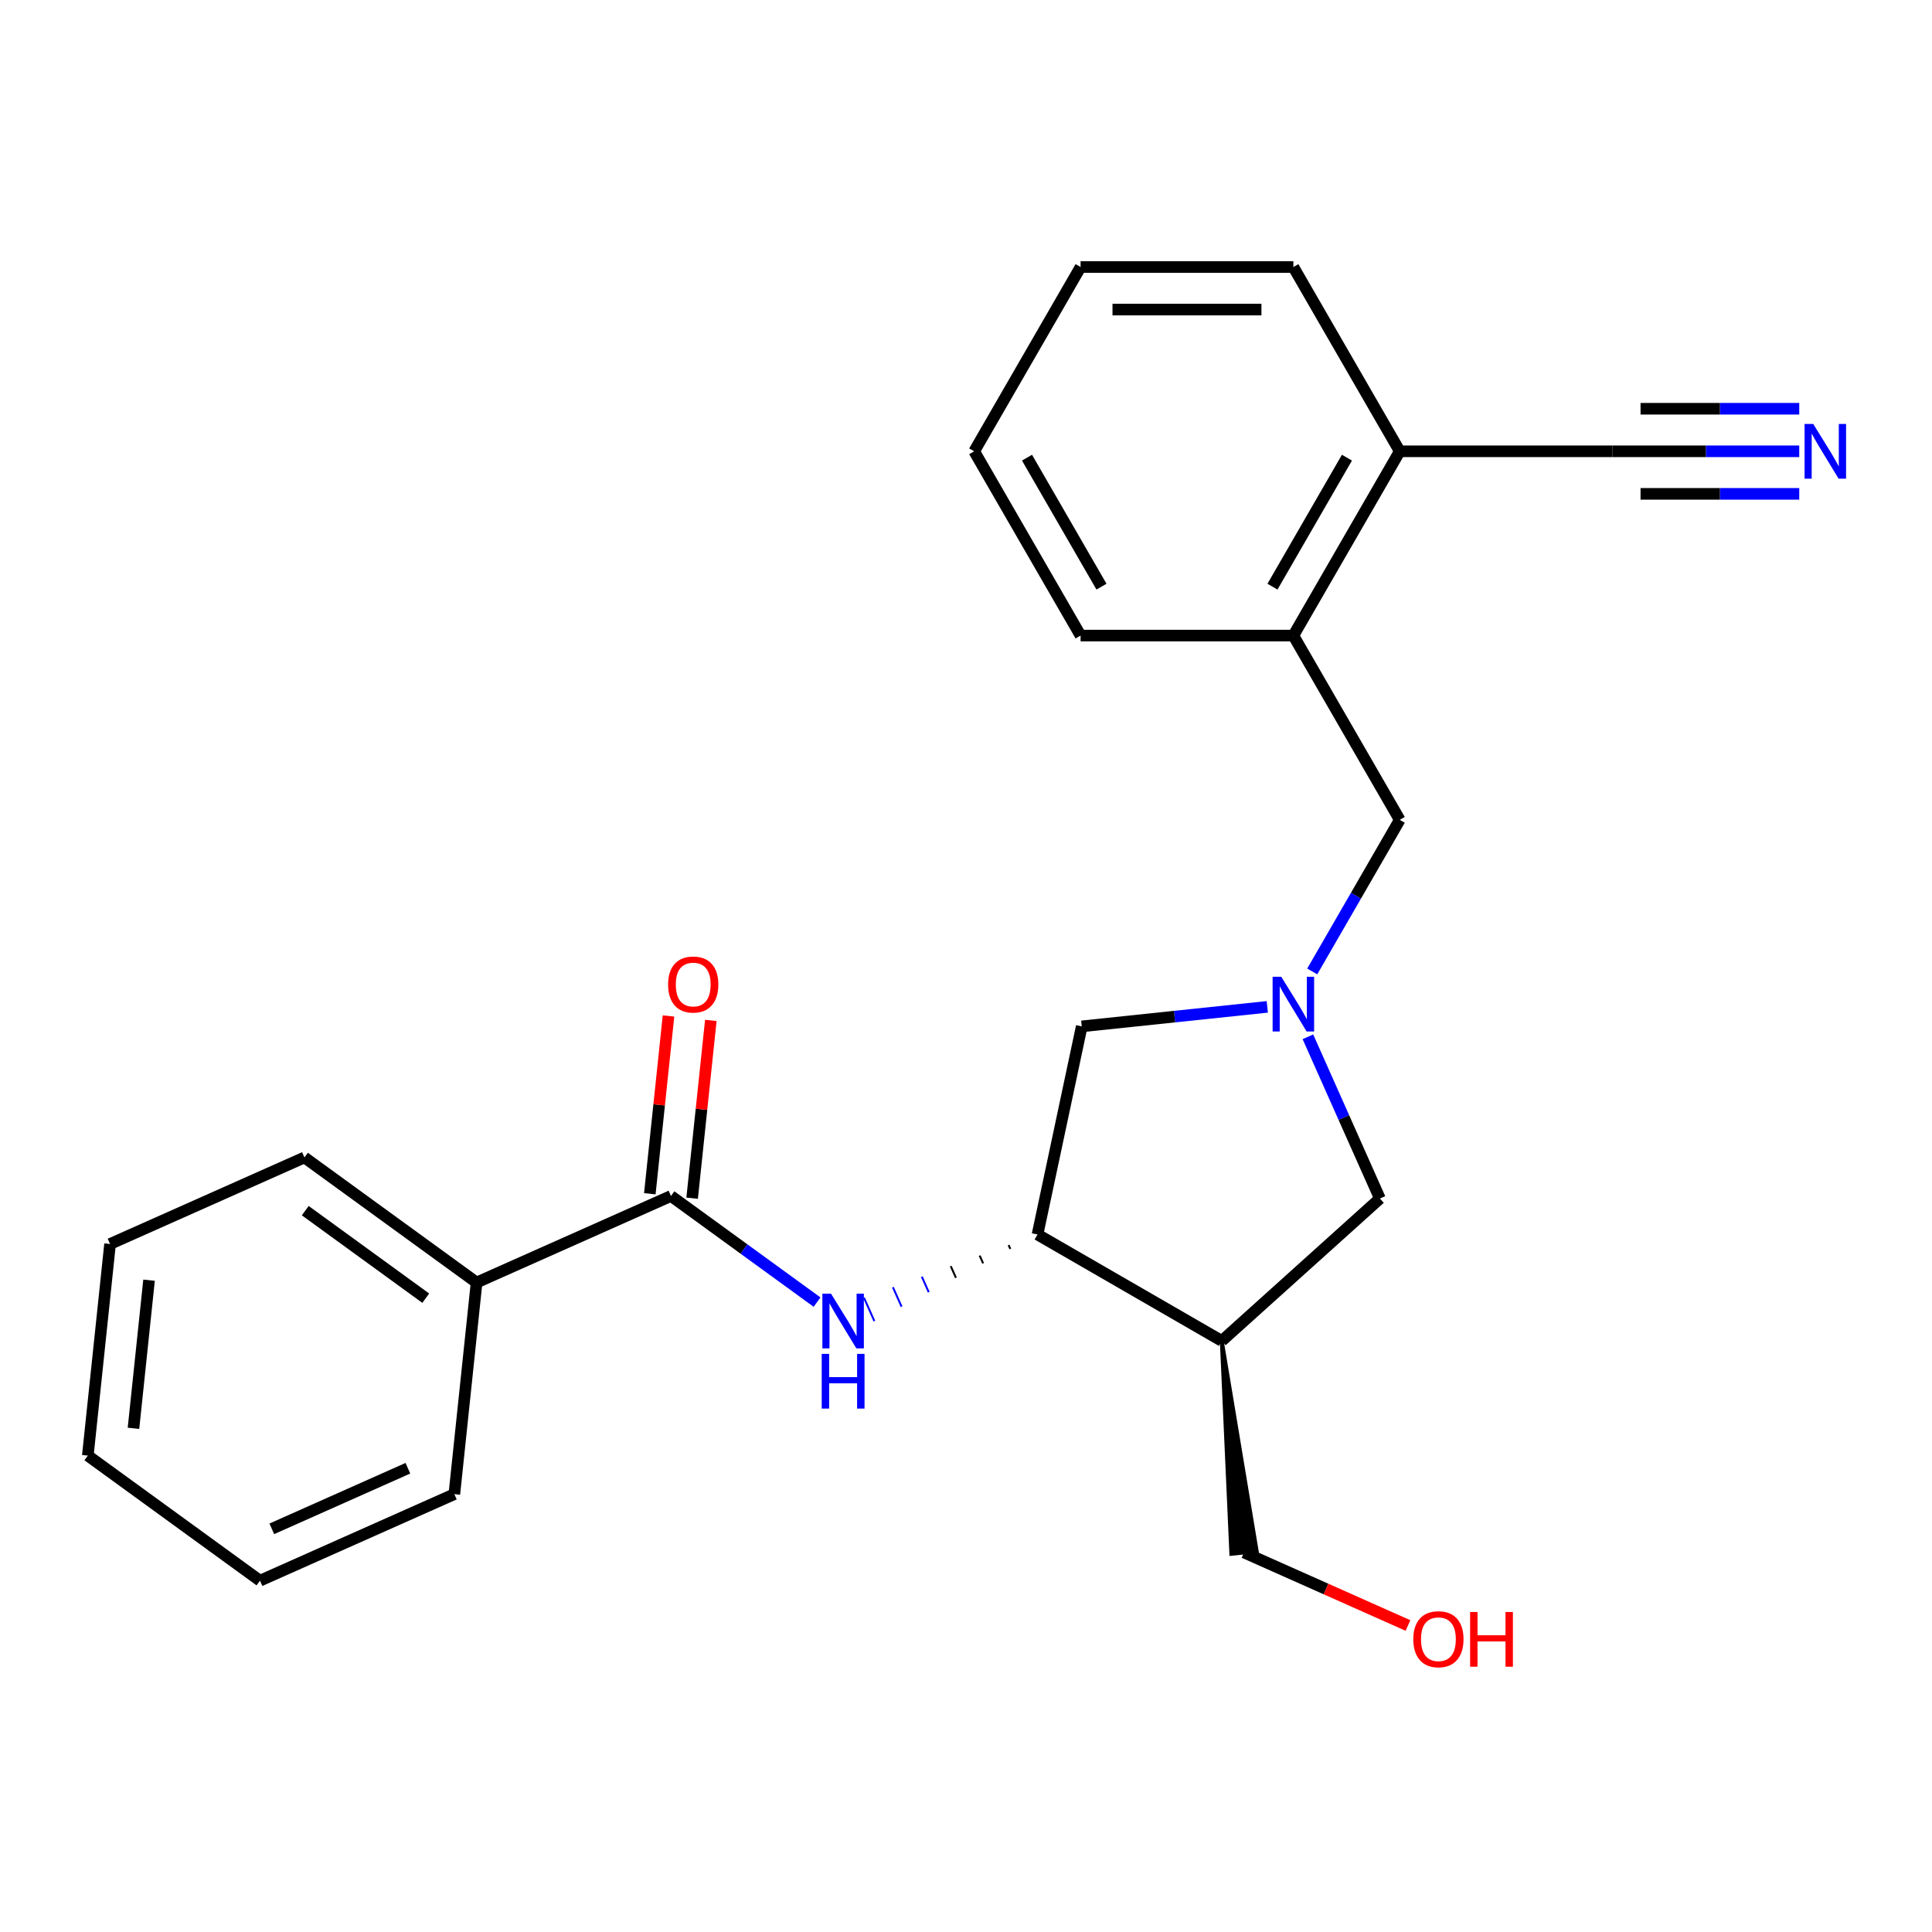 <?xml version='1.0' encoding='iso-8859-1'?>
<svg version='1.1' baseProfile='full'
              xmlns='http://www.w3.org/2000/svg'
                      xmlns:rdkit='http://www.rdkit.org/xml'
                      xmlns:xlink='http://www.w3.org/1999/xlink'
                  xml:space='preserve'
width='1000px' height='1000px' viewBox='0 0 1000 1000'>
<!-- END OF HEADER -->
<rect style='opacity:1.0;fill:#FFFFFF;stroke:none' width='1000' height='1000' x='0' y='0'> </rect>
<path class='bond-5' d='M 676.974,536.647 L 695.607,578.497' style='fill:none;fill-rule:evenodd;stroke:#0000FF;stroke-width:6px;stroke-linecap:butt;stroke-linejoin:miter;stroke-opacity:1' />
<path class='bond-5' d='M 695.607,578.497 L 714.24,620.348' style='fill:none;fill-rule:evenodd;stroke:#000000;stroke-width:6px;stroke-linecap:butt;stroke-linejoin:miter;stroke-opacity:1' />
<path class='bond-6' d='M 655.95,521.152 L 607.931,526.199' style='fill:none;fill-rule:evenodd;stroke:#0000FF;stroke-width:6px;stroke-linecap:butt;stroke-linejoin:miter;stroke-opacity:1' />
<path class='bond-6' d='M 607.931,526.199 L 559.911,531.246' style='fill:none;fill-rule:evenodd;stroke:#000000;stroke-width:6px;stroke-linecap:butt;stroke-linejoin:miter;stroke-opacity:1' />
<path class='bond-8' d='M 679.208,502.82 L 701.86,463.587' style='fill:none;fill-rule:evenodd;stroke:#0000FF;stroke-width:6px;stroke-linecap:butt;stroke-linejoin:miter;stroke-opacity:1' />
<path class='bond-8' d='M 701.86,463.587 L 724.511,424.353' style='fill:none;fill-rule:evenodd;stroke:#000000;stroke-width:6px;stroke-linecap:butt;stroke-linejoin:miter;stroke-opacity:1' />
<path class='bond-0' d='M 347.297,619.035 L 385.101,646.501' style='fill:none;fill-rule:evenodd;stroke:#000000;stroke-width:6px;stroke-linecap:butt;stroke-linejoin:miter;stroke-opacity:1' />
<path class='bond-0' d='M 385.101,646.501 L 422.905,673.968' style='fill:none;fill-rule:evenodd;stroke:#0000FF;stroke-width:6px;stroke-linecap:butt;stroke-linejoin:miter;stroke-opacity:1' />
<path class='bond-11' d='M 358.25,620.186 L 363.086,574.177' style='fill:none;fill-rule:evenodd;stroke:#000000;stroke-width:6px;stroke-linecap:butt;stroke-linejoin:miter;stroke-opacity:1' />
<path class='bond-11' d='M 363.086,574.177 L 367.922,528.167' style='fill:none;fill-rule:evenodd;stroke:#FF0000;stroke-width:6px;stroke-linecap:butt;stroke-linejoin:miter;stroke-opacity:1' />
<path class='bond-11' d='M 336.343,617.884 L 341.179,571.874' style='fill:none;fill-rule:evenodd;stroke:#000000;stroke-width:6px;stroke-linecap:butt;stroke-linejoin:miter;stroke-opacity:1' />
<path class='bond-11' d='M 341.179,571.874 L 346.015,525.865' style='fill:none;fill-rule:evenodd;stroke:#FF0000;stroke-width:6px;stroke-linecap:butt;stroke-linejoin:miter;stroke-opacity:1' />
<path class='bond-12' d='M 347.297,619.035 L 246.683,663.831' style='fill:none;fill-rule:evenodd;stroke:#000000;stroke-width:6px;stroke-linecap:butt;stroke-linejoin:miter;stroke-opacity:1' />
<path class='bond-1' d='M 522.044,644.433 L 522.94,646.446' style='fill:none;fill-rule:evenodd;stroke:#000000;stroke-width:1.0px;stroke-linecap:butt;stroke-linejoin:miter;stroke-opacity:1' />
<path class='bond-1' d='M 507.076,649.892 L 508.868,653.917' style='fill:none;fill-rule:evenodd;stroke:#000000;stroke-width:1.0px;stroke-linecap:butt;stroke-linejoin:miter;stroke-opacity:1' />
<path class='bond-1' d='M 492.108,655.351 L 494.796,661.388' style='fill:none;fill-rule:evenodd;stroke:#000000;stroke-width:1.0px;stroke-linecap:butt;stroke-linejoin:miter;stroke-opacity:1' />
<path class='bond-1' d='M 477.14,660.809 L 480.724,668.858' style='fill:none;fill-rule:evenodd;stroke:#0000FF;stroke-width:1.0px;stroke-linecap:butt;stroke-linejoin:miter;stroke-opacity:1' />
<path class='bond-1' d='M 462.172,666.268 L 466.652,676.329' style='fill:none;fill-rule:evenodd;stroke:#0000FF;stroke-width:1.0px;stroke-linecap:butt;stroke-linejoin:miter;stroke-opacity:1' />
<path class='bond-1' d='M 447.204,671.727 L 452.58,683.8' style='fill:none;fill-rule:evenodd;stroke:#0000FF;stroke-width:1.0px;stroke-linecap:butt;stroke-linejoin:miter;stroke-opacity:1' />
<path class='bond-2' d='M 537.012,638.975 L 559.911,531.246' style='fill:none;fill-rule:evenodd;stroke:#000000;stroke-width:6px;stroke-linecap:butt;stroke-linejoin:miter;stroke-opacity:1' />
<path class='bond-24' d='M 537.012,638.975 L 632.393,694.043' style='fill:none;fill-rule:evenodd;stroke:#000000;stroke-width:6px;stroke-linecap:butt;stroke-linejoin:miter;stroke-opacity:1' />
<path class='bond-3' d='M 632.393,694.043 L 714.24,620.348' style='fill:none;fill-rule:evenodd;stroke:#000000;stroke-width:6px;stroke-linecap:butt;stroke-linejoin:miter;stroke-opacity:1' />
<path class='bond-13' d='M 632.393,694.043 L 637.333,804.266 L 650.477,802.884 Z' style='fill:#000000;fill-rule:evenodd;fill-opacity:1;stroke:#000000;stroke-width:2px;stroke-linecap:butt;stroke-linejoin:miter;stroke-opacity:1;' />
<path class='bond-4' d='M 931.29,233.592 L 882.968,233.592' style='fill:none;fill-rule:evenodd;stroke:#0000FF;stroke-width:6px;stroke-linecap:butt;stroke-linejoin:miter;stroke-opacity:1' />
<path class='bond-4' d='M 882.968,233.592 L 834.647,233.592' style='fill:none;fill-rule:evenodd;stroke:#000000;stroke-width:6px;stroke-linecap:butt;stroke-linejoin:miter;stroke-opacity:1' />
<path class='bond-4' d='M 931.29,211.565 L 890.217,211.565' style='fill:none;fill-rule:evenodd;stroke:#0000FF;stroke-width:6px;stroke-linecap:butt;stroke-linejoin:miter;stroke-opacity:1' />
<path class='bond-4' d='M 890.217,211.565 L 849.144,211.565' style='fill:none;fill-rule:evenodd;stroke:#000000;stroke-width:6px;stroke-linecap:butt;stroke-linejoin:miter;stroke-opacity:1' />
<path class='bond-4' d='M 931.29,255.619 L 890.217,255.619' style='fill:none;fill-rule:evenodd;stroke:#0000FF;stroke-width:6px;stroke-linecap:butt;stroke-linejoin:miter;stroke-opacity:1' />
<path class='bond-4' d='M 890.217,255.619 L 849.144,255.619' style='fill:none;fill-rule:evenodd;stroke:#000000;stroke-width:6px;stroke-linecap:butt;stroke-linejoin:miter;stroke-opacity:1' />
<path class='bond-7' d='M 834.647,233.592 L 724.511,233.592' style='fill:none;fill-rule:evenodd;stroke:#000000;stroke-width:6px;stroke-linecap:butt;stroke-linejoin:miter;stroke-opacity:1' />
<path class='bond-9' d='M 724.511,424.353 L 669.443,328.973' style='fill:none;fill-rule:evenodd;stroke:#000000;stroke-width:6px;stroke-linecap:butt;stroke-linejoin:miter;stroke-opacity:1' />
<path class='bond-10' d='M 669.443,328.973 L 724.511,233.592' style='fill:none;fill-rule:evenodd;stroke:#000000;stroke-width:6px;stroke-linecap:butt;stroke-linejoin:miter;stroke-opacity:1' />
<path class='bond-10' d='M 658.628,303.652 L 697.175,236.886' style='fill:none;fill-rule:evenodd;stroke:#000000;stroke-width:6px;stroke-linecap:butt;stroke-linejoin:miter;stroke-opacity:1' />
<path class='bond-15' d='M 669.443,328.973 L 559.308,328.973' style='fill:none;fill-rule:evenodd;stroke:#000000;stroke-width:6px;stroke-linecap:butt;stroke-linejoin:miter;stroke-opacity:1' />
<path class='bond-16' d='M 724.511,233.592 L 669.443,138.212' style='fill:none;fill-rule:evenodd;stroke:#000000;stroke-width:6px;stroke-linecap:butt;stroke-linejoin:miter;stroke-opacity:1' />
<path class='bond-17' d='M 246.683,663.831 L 157.581,599.095' style='fill:none;fill-rule:evenodd;stroke:#000000;stroke-width:6px;stroke-linecap:butt;stroke-linejoin:miter;stroke-opacity:1' />
<path class='bond-17' d='M 220.37,671.941 L 157.999,626.626' style='fill:none;fill-rule:evenodd;stroke:#000000;stroke-width:6px;stroke-linecap:butt;stroke-linejoin:miter;stroke-opacity:1' />
<path class='bond-18' d='M 246.683,663.831 L 235.17,773.364' style='fill:none;fill-rule:evenodd;stroke:#000000;stroke-width:6px;stroke-linecap:butt;stroke-linejoin:miter;stroke-opacity:1' />
<path class='bond-14' d='M 643.905,803.575 L 686.336,822.466' style='fill:none;fill-rule:evenodd;stroke:#000000;stroke-width:6px;stroke-linecap:butt;stroke-linejoin:miter;stroke-opacity:1' />
<path class='bond-14' d='M 686.336,822.466 L 728.766,841.358' style='fill:none;fill-rule:evenodd;stroke:#FF0000;stroke-width:6px;stroke-linecap:butt;stroke-linejoin:miter;stroke-opacity:1' />
<path class='bond-19' d='M 559.308,328.973 L 504.24,233.592' style='fill:none;fill-rule:evenodd;stroke:#000000;stroke-width:6px;stroke-linecap:butt;stroke-linejoin:miter;stroke-opacity:1' />
<path class='bond-19' d='M 570.124,303.652 L 531.576,236.886' style='fill:none;fill-rule:evenodd;stroke:#000000;stroke-width:6px;stroke-linecap:butt;stroke-linejoin:miter;stroke-opacity:1' />
<path class='bond-25' d='M 669.443,138.212 L 559.308,138.212' style='fill:none;fill-rule:evenodd;stroke:#000000;stroke-width:6px;stroke-linecap:butt;stroke-linejoin:miter;stroke-opacity:1' />
<path class='bond-25' d='M 652.923,160.239 L 575.828,160.239' style='fill:none;fill-rule:evenodd;stroke:#000000;stroke-width:6px;stroke-linecap:butt;stroke-linejoin:miter;stroke-opacity:1' />
<path class='bond-20' d='M 157.581,599.095 L 56.967,643.891' style='fill:none;fill-rule:evenodd;stroke:#000000;stroke-width:6px;stroke-linecap:butt;stroke-linejoin:miter;stroke-opacity:1' />
<path class='bond-21' d='M 235.17,773.364 L 134.556,818.16' style='fill:none;fill-rule:evenodd;stroke:#000000;stroke-width:6px;stroke-linecap:butt;stroke-linejoin:miter;stroke-opacity:1' />
<path class='bond-21' d='M 211.119,759.96 L 140.689,791.318' style='fill:none;fill-rule:evenodd;stroke:#000000;stroke-width:6px;stroke-linecap:butt;stroke-linejoin:miter;stroke-opacity:1' />
<path class='bond-22' d='M 504.24,233.592 L 559.308,138.212' style='fill:none;fill-rule:evenodd;stroke:#000000;stroke-width:6px;stroke-linecap:butt;stroke-linejoin:miter;stroke-opacity:1' />
<path class='bond-26' d='M 56.967,643.891 L 45.455,753.424' style='fill:none;fill-rule:evenodd;stroke:#000000;stroke-width:6px;stroke-linecap:butt;stroke-linejoin:miter;stroke-opacity:1' />
<path class='bond-26' d='M 77.147,662.624 L 69.088,739.296' style='fill:none;fill-rule:evenodd;stroke:#000000;stroke-width:6px;stroke-linecap:butt;stroke-linejoin:miter;stroke-opacity:1' />
<path class='bond-23' d='M 134.556,818.16 L 45.455,753.424' style='fill:none;fill-rule:evenodd;stroke:#000000;stroke-width:6px;stroke-linecap:butt;stroke-linejoin:miter;stroke-opacity:1' />
<path  class='atom-0' d='M 663.183 505.573
L 672.463 520.573
Q 673.383 522.053, 674.863 524.733
Q 676.343 527.413, 676.423 527.573
L 676.423 505.573
L 680.183 505.573
L 680.183 533.893
L 676.303 533.893
L 666.343 517.493
Q 665.183 515.573, 663.943 513.373
Q 662.743 511.173, 662.383 510.493
L 662.383 533.893
L 658.703 533.893
L 658.703 505.573
L 663.183 505.573
' fill='#0000FF'/>
<path  class='atom-2' d='M 430.138 669.611
L 439.418 684.611
Q 440.338 686.091, 441.818 688.771
Q 443.298 691.451, 443.378 691.611
L 443.378 669.611
L 447.138 669.611
L 447.138 697.931
L 443.258 697.931
L 433.298 681.531
Q 432.138 679.611, 430.898 677.411
Q 429.698 675.211, 429.338 674.531
L 429.338 697.931
L 425.658 697.931
L 425.658 669.611
L 430.138 669.611
' fill='#0000FF'/>
<path  class='atom-2' d='M 425.318 700.763
L 429.158 700.763
L 429.158 712.803
L 443.638 712.803
L 443.638 700.763
L 447.478 700.763
L 447.478 729.083
L 443.638 729.083
L 443.638 716.003
L 429.158 716.003
L 429.158 729.083
L 425.318 729.083
L 425.318 700.763
' fill='#0000FF'/>
<path  class='atom-5' d='M 938.523 219.432
L 947.803 234.432
Q 948.723 235.912, 950.203 238.592
Q 951.683 241.272, 951.763 241.432
L 951.763 219.432
L 955.523 219.432
L 955.523 247.752
L 951.643 247.752
L 941.683 231.352
Q 940.523 229.432, 939.283 227.232
Q 938.083 225.032, 937.723 224.352
L 937.723 247.752
L 934.043 247.752
L 934.043 219.432
L 938.523 219.432
' fill='#0000FF'/>
<path  class='atom-12' d='M 345.809 509.582
Q 345.809 502.782, 349.169 498.982
Q 352.529 495.182, 358.809 495.182
Q 365.089 495.182, 368.449 498.982
Q 371.809 502.782, 371.809 509.582
Q 371.809 516.462, 368.409 520.382
Q 365.009 524.262, 358.809 524.262
Q 352.569 524.262, 349.169 520.382
Q 345.809 516.502, 345.809 509.582
M 358.809 521.062
Q 363.129 521.062, 365.449 518.182
Q 367.809 515.262, 367.809 509.582
Q 367.809 504.022, 365.449 501.222
Q 363.129 498.382, 358.809 498.382
Q 354.489 498.382, 352.129 501.182
Q 349.809 503.982, 349.809 509.582
Q 349.809 515.302, 352.129 518.182
Q 354.489 521.062, 358.809 521.062
' fill='#FF0000'/>
<path  class='atom-15' d='M 731.519 848.451
Q 731.519 841.651, 734.879 837.851
Q 738.239 834.051, 744.519 834.051
Q 750.799 834.051, 754.159 837.851
Q 757.519 841.651, 757.519 848.451
Q 757.519 855.331, 754.119 859.251
Q 750.719 863.131, 744.519 863.131
Q 738.279 863.131, 734.879 859.251
Q 731.519 855.371, 731.519 848.451
M 744.519 859.931
Q 748.839 859.931, 751.159 857.051
Q 753.519 854.131, 753.519 848.451
Q 753.519 842.891, 751.159 840.091
Q 748.839 837.251, 744.519 837.251
Q 740.199 837.251, 737.839 840.051
Q 735.519 842.851, 735.519 848.451
Q 735.519 854.171, 737.839 857.051
Q 740.199 859.931, 744.519 859.931
' fill='#FF0000'/>
<path  class='atom-15' d='M 760.919 834.371
L 764.759 834.371
L 764.759 846.411
L 779.239 846.411
L 779.239 834.371
L 783.079 834.371
L 783.079 862.691
L 779.239 862.691
L 779.239 849.611
L 764.759 849.611
L 764.759 862.691
L 760.919 862.691
L 760.919 834.371
' fill='#FF0000'/>
</svg>
